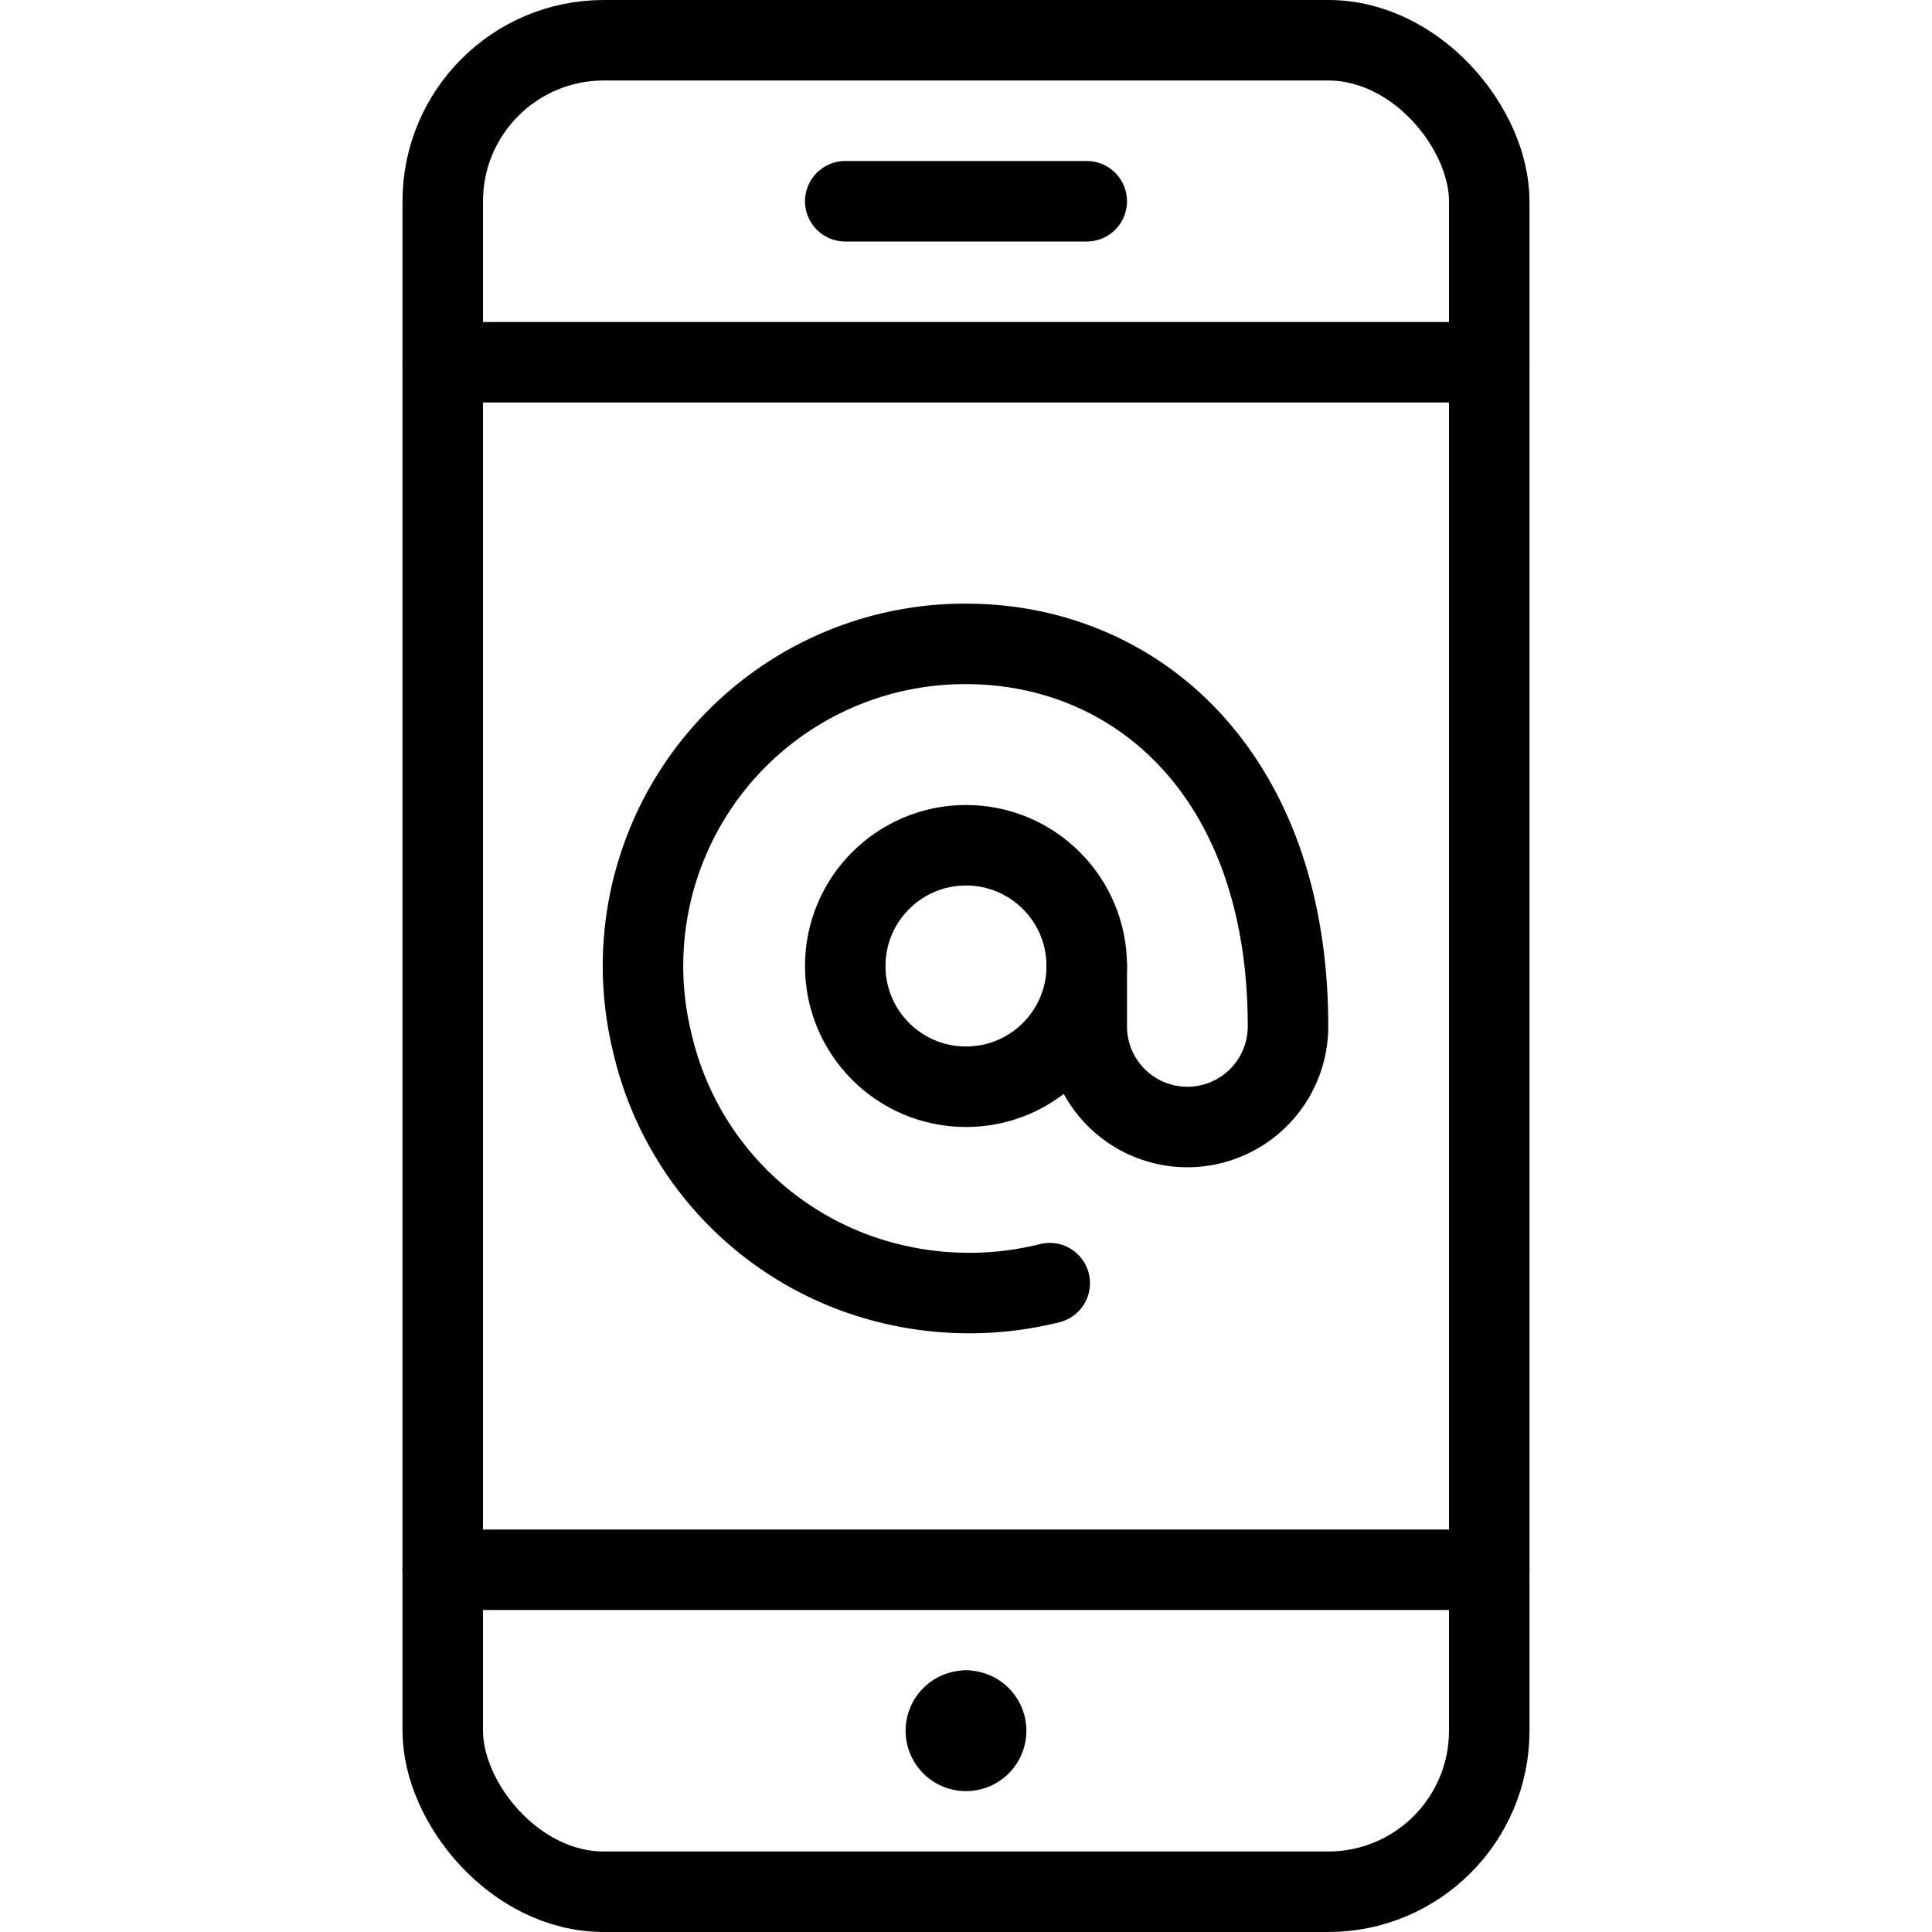 <svg xmlns="http://www.w3.org/2000/svg" viewBox="0 0 24 24">
  
<g transform="matrix(1,0,0,1,0,0)"><g>
    <g>
      <path d="M12,21.25a.25.25,0,0,1,.25.25h0a.25.25,0,0,1-.25.25h0a.25.25,0,0,1-.25-.25h0a.25.25,0,0,1,.25-.25" style="fill: none;stroke: #000000;stroke-linecap: round;stroke-linejoin: round"></path>
      <line x1="12" y1="21.25" x2="12" y2="21.25" style="fill: none;stroke: #000000;stroke-linecap: round;stroke-linejoin: round"></line>
      <rect x="5.5" y="0.5" width="13" height="23" rx="2" style="fill: none;stroke: #000000;stroke-linecap: round;stroke-linejoin: round"></rect>
      <line x1="18.5" y1="19.5" x2="5.5" y2="19.5" style="fill: none;stroke: #000000;stroke-linecap: round;stroke-linejoin: round"></line>
      <line x1="18.5" y1="4.5" x2="5.5" y2="4.5" style="fill: none;stroke: #000000;stroke-linecap: round;stroke-linejoin: round"></line>
      <line x1="10.5" y1="2.5" x2="13.5" y2="2.5" style="fill: none;stroke: #000000;stroke-linecap: round;stroke-linejoin: round"></line>
    </g>
    <g>
      <circle cx="12" cy="12" r="1.5" style="fill: none;stroke: #000000;stroke-linecap: round;stroke-linejoin: round"></circle>
      <path d="M13.5,12v.75A1.25,1.25,0,0,0,14.75,14h0A1.25,1.25,0,0,0,16,12.75c0-3.09-1.83-4.7-3.9-4.75a4,4,0,0,0-4,4.94,4,4,0,0,0,2.94,3,4.13,4.13,0,0,0,2,0" style="fill: none;stroke: #000000;stroke-linecap: round;stroke-linejoin: round"></path>
    </g>
  </g></g></svg>